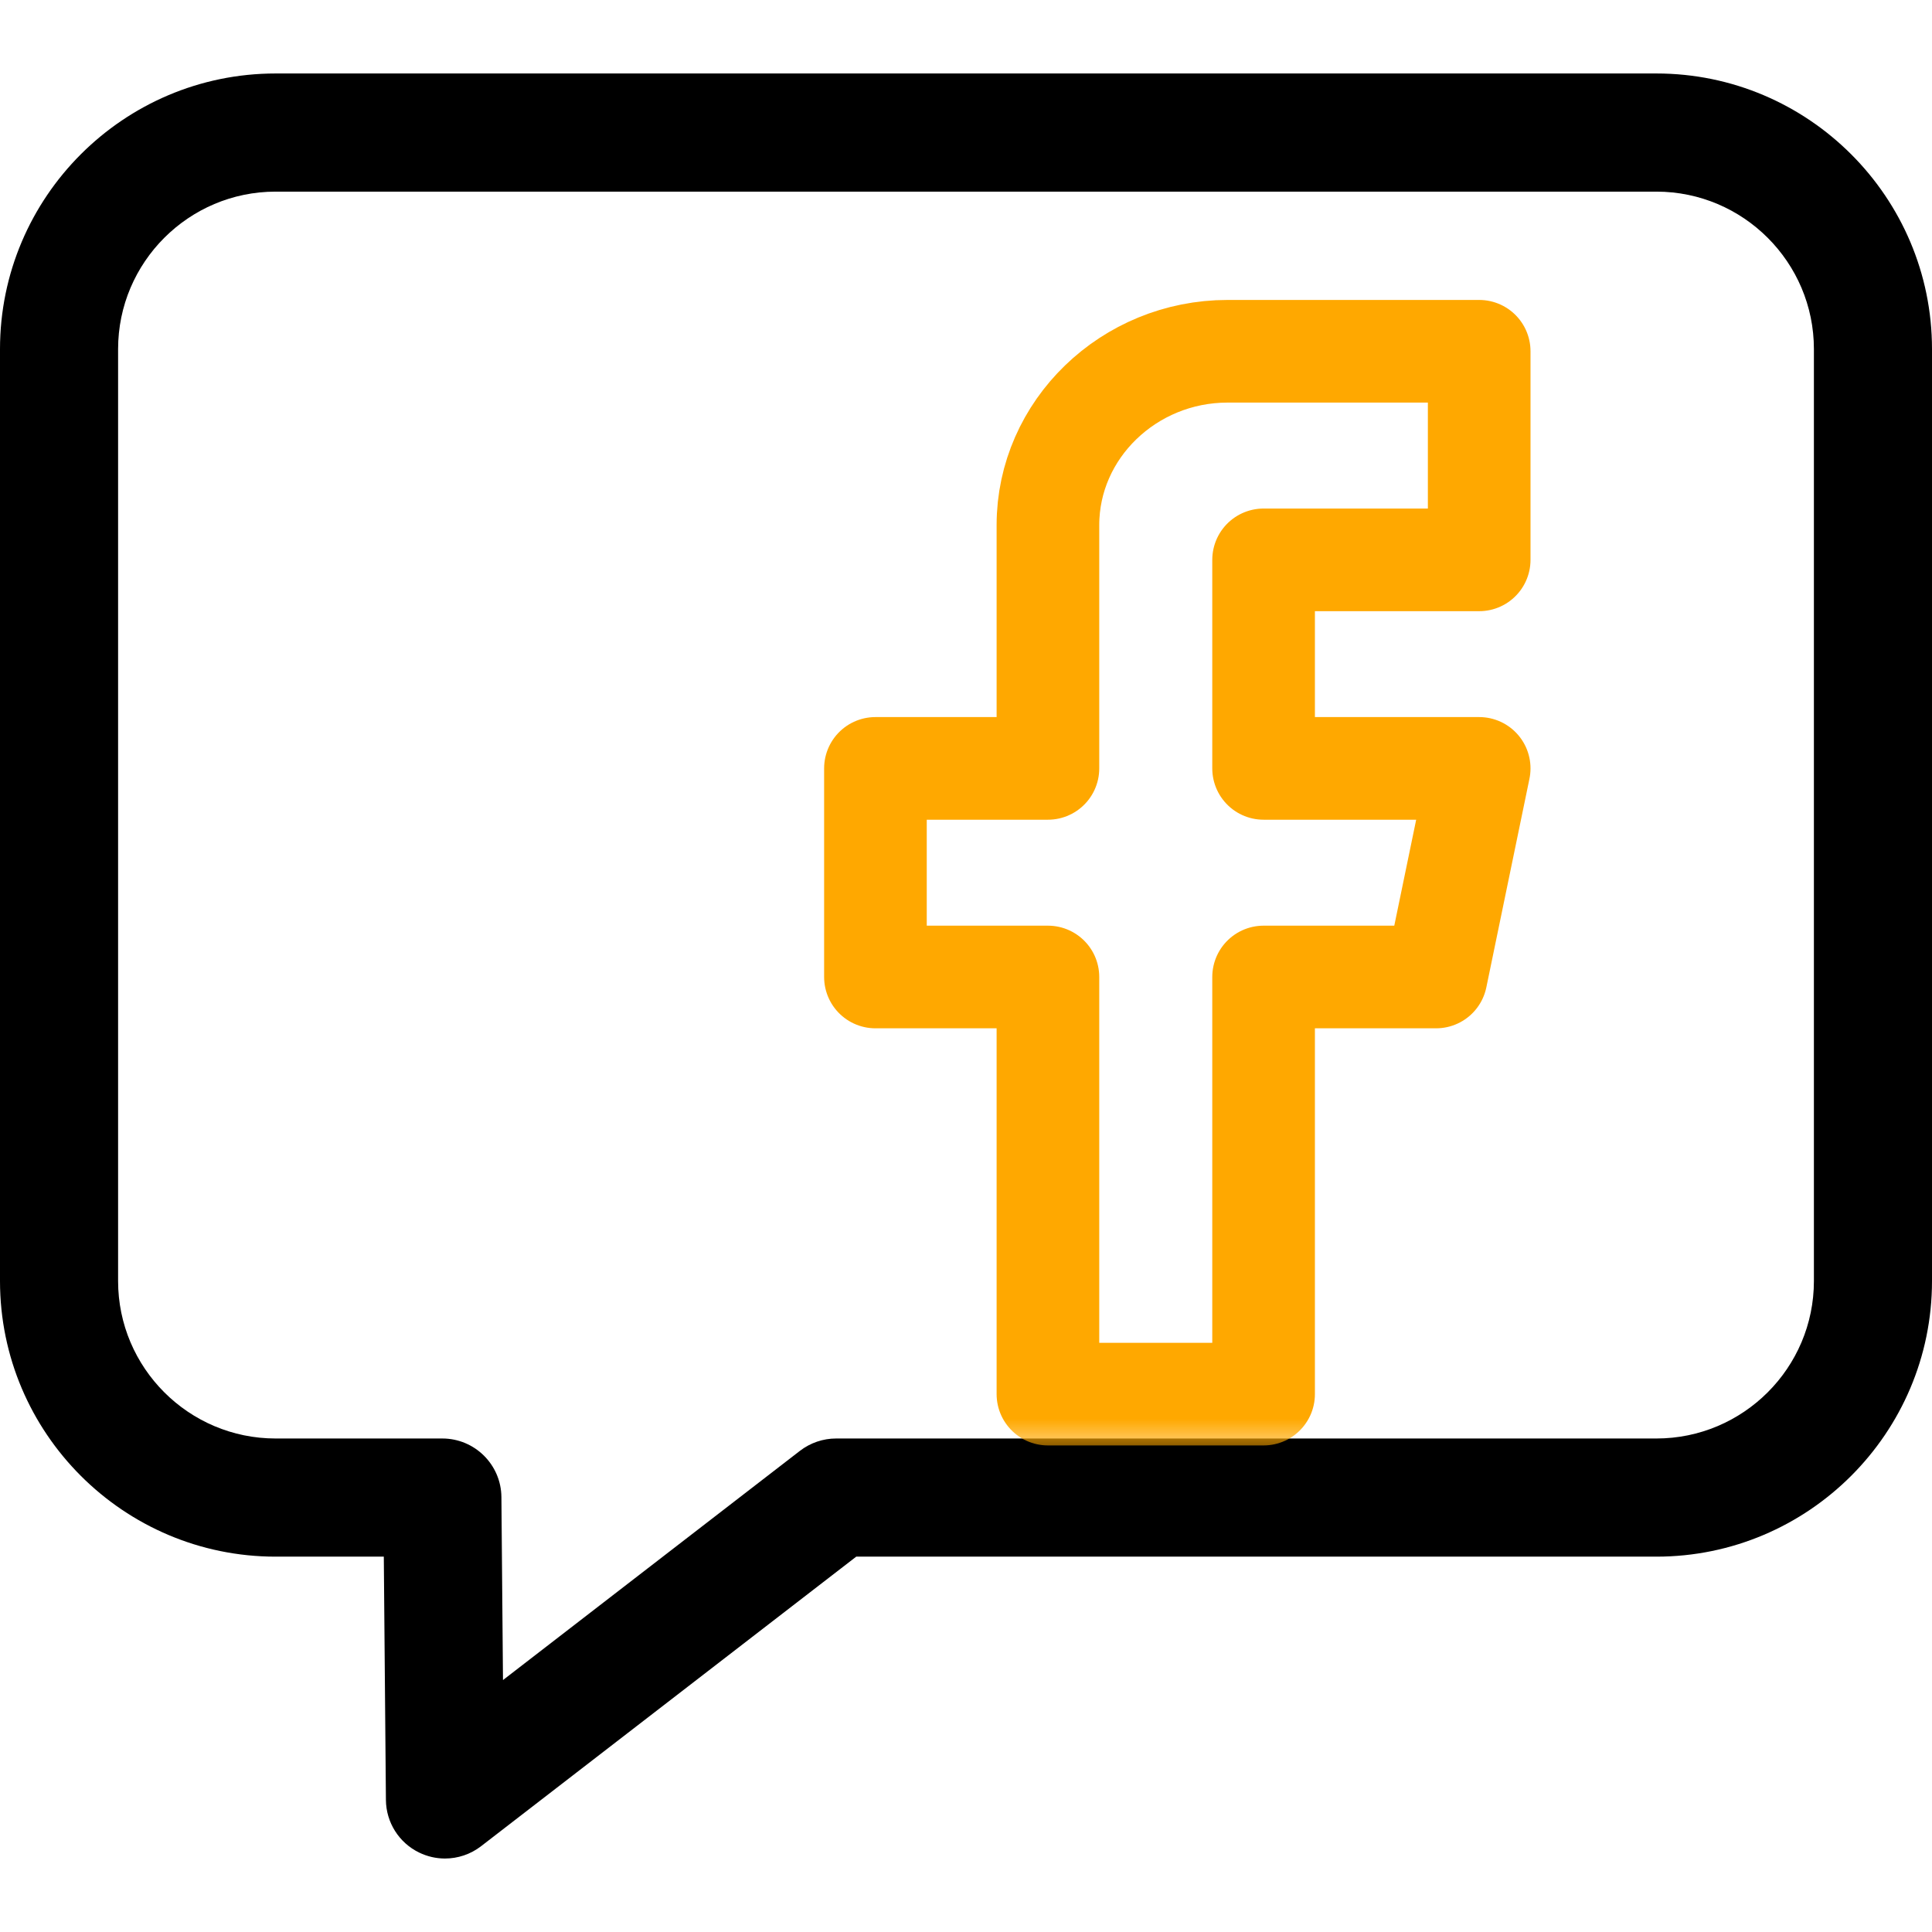 <?xml version="1.0" encoding="utf-8"?>
<svg xmlns="http://www.w3.org/2000/svg" width="32" height="32" viewBox="0 0 32 32" fill="none">
<path d="M27.435 1.217H4.565C2.048 1.217 0 3.265 0 5.782V21.218C0 23.735 2.048 25.783 4.565 25.783H6.357L6.392 29.813C6.395 30.184 6.608 30.522 6.942 30.684C7.078 30.75 7.224 30.783 7.37 30.783C7.582 30.783 7.793 30.714 7.968 30.579L14.182 25.783H27.435C29.952 25.783 32 23.735 32 21.218V5.782C32 3.265 29.952 1.217 27.435 1.217ZM30.044 21.218C30.044 22.656 28.873 23.826 27.435 23.826H13.848C13.632 23.826 13.422 23.898 13.25 24.03L8.331 27.827L8.305 24.796C8.3 24.259 7.863 23.826 7.326 23.826H4.565C3.127 23.826 1.956 22.656 1.956 21.218V5.782C1.956 4.344 3.127 3.174 4.565 3.174H27.435C28.873 3.174 30.044 4.344 30.044 5.782L30.044 21.218Z" fill="black"/>
<mask id="mask0_19924_9288" style="mask-type:luminance" maskUnits="userSpaceOnUse" x="9" y="4" width="21" height="20">
<path d="M9 4H30V24H9V4Z" fill="white"/>
</mask>
<g mask="url(#mask0_19924_9288)">
<path d="M24.5 9.273V5.818H20.333C18.696 5.818 17.357 7.114 17.357 8.697V12.727H14.5V16.182H17.357V23.091H20.929V16.182H23.786L24.5 12.727H20.929V9.273H24.5Z" stroke="#FFA800" stroke-width="1.7" stroke-miterlimit="10" stroke-linecap="round" stroke-linejoin="round"/>
</g>
</svg>